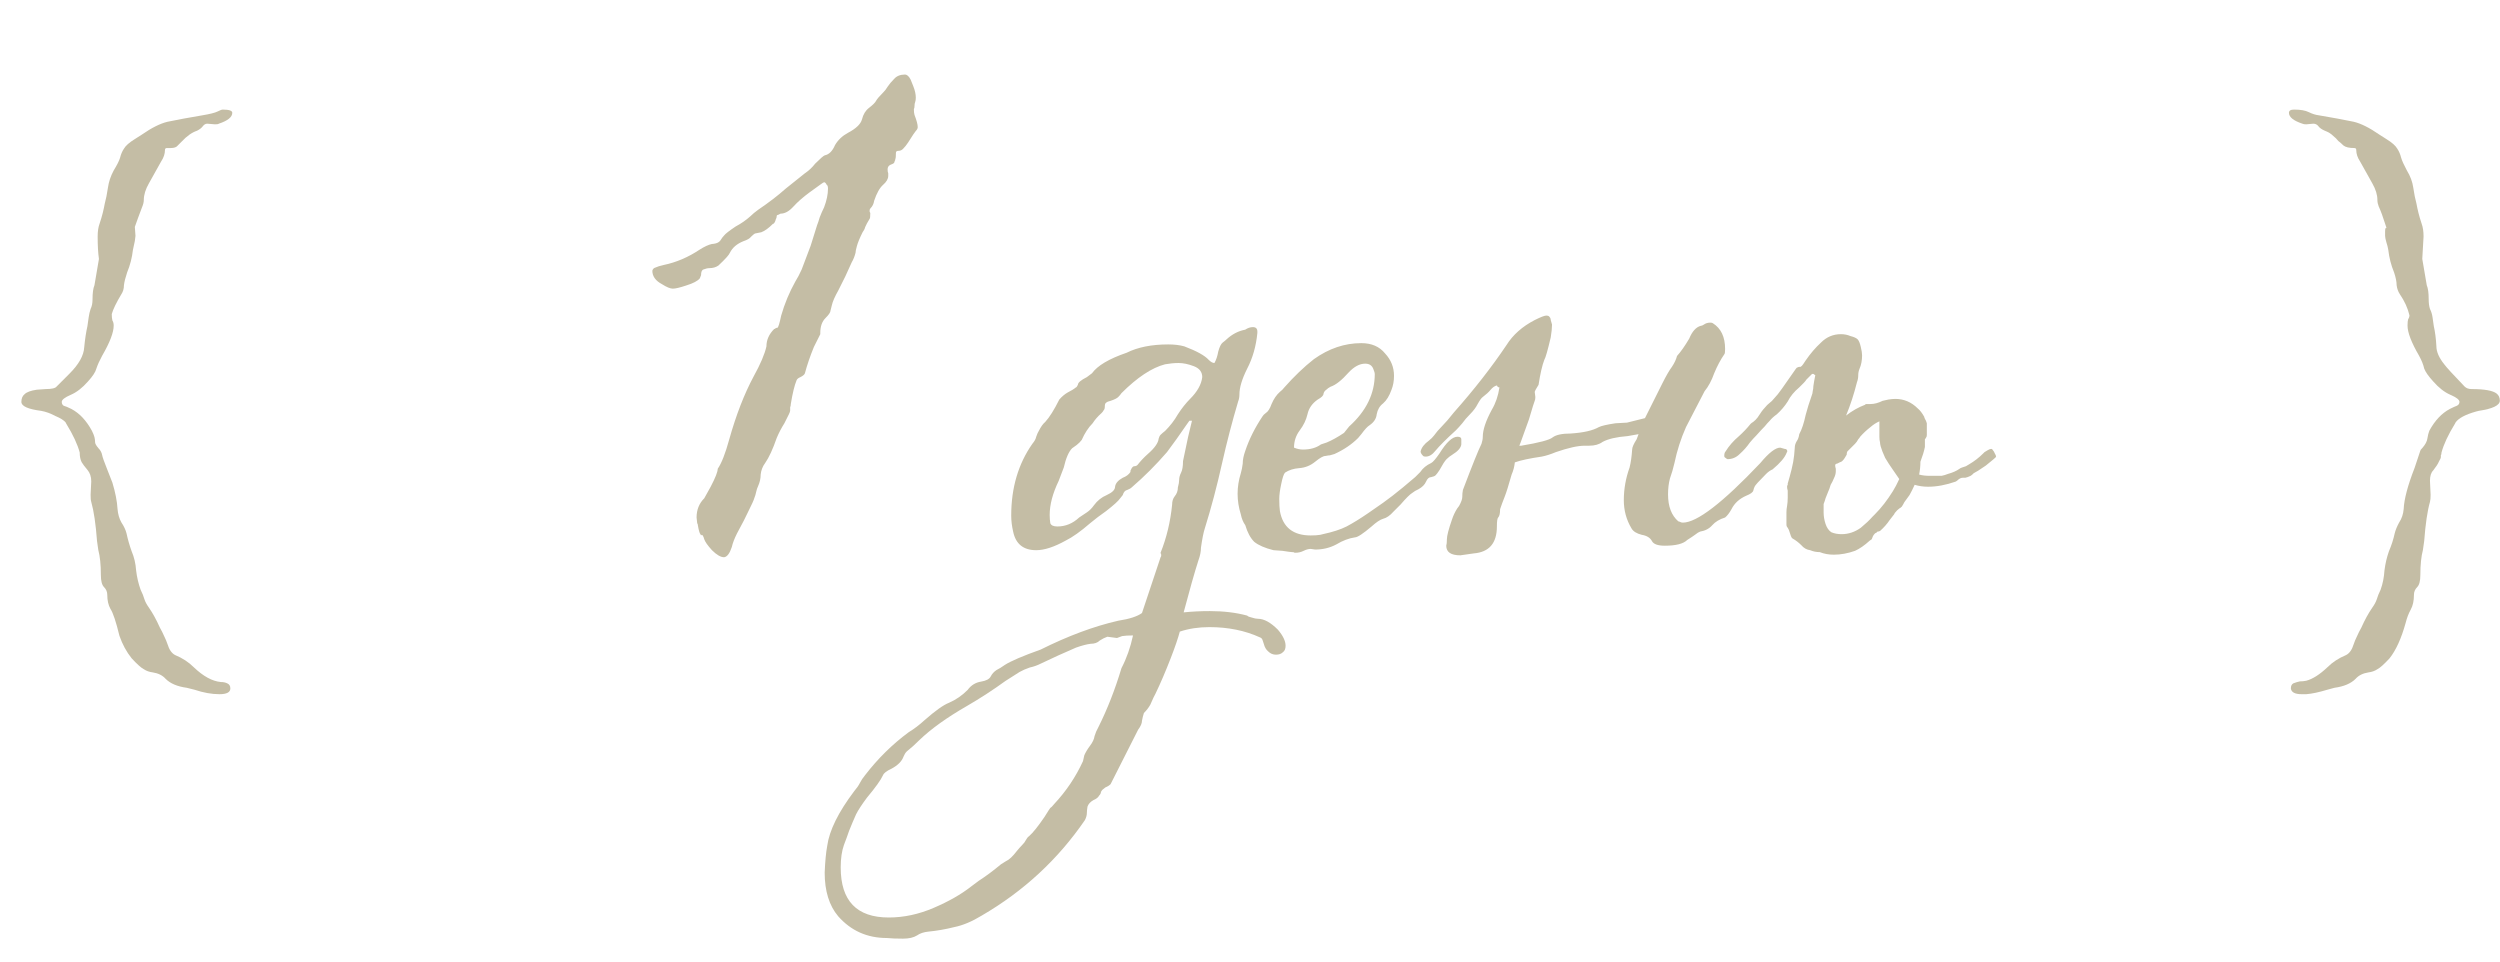 <?xml version="1.0" encoding="UTF-8"?> <svg xmlns="http://www.w3.org/2000/svg" width="78" height="30" viewBox="0 0 78 30" fill="none"> <path d="M6.847 21.659C6.607 21.659 6.347 21.613 6.067 21.519L5.827 21.459C5.533 21.419 5.313 21.326 5.167 21.179C5.073 21.073 4.94 21.006 4.767 20.979C4.66 20.966 4.567 20.933 4.487 20.879C4.407 20.839 4.28 20.726 4.107 20.539C3.947 20.339 3.82 20.106 3.727 19.839C3.62 19.399 3.527 19.119 3.447 18.999C3.38 18.879 3.347 18.733 3.347 18.559C3.347 18.466 3.313 18.386 3.247 18.319C3.18 18.253 3.147 18.126 3.147 17.939C3.147 17.619 3.12 17.359 3.067 17.159L3.027 16.879C2.987 16.346 2.927 15.939 2.847 15.659C2.833 15.619 2.827 15.546 2.827 15.439L2.847 15.019C2.847 14.873 2.807 14.753 2.727 14.659C2.647 14.566 2.587 14.486 2.547 14.419C2.507 14.339 2.487 14.239 2.487 14.119C2.42 13.866 2.28 13.566 2.067 13.219L2.047 13.179C1.993 13.113 1.887 13.046 1.727 12.979C1.58 12.899 1.433 12.846 1.287 12.819C0.873 12.766 0.667 12.673 0.667 12.539C0.667 12.433 0.7 12.353 0.767 12.299C0.833 12.233 0.96 12.186 1.147 12.159L1.427 12.139C1.613 12.139 1.727 12.113 1.767 12.059L2.167 11.659C2.46 11.366 2.613 11.093 2.627 10.839C2.653 10.573 2.687 10.353 2.727 10.179C2.74 10.073 2.753 9.979 2.767 9.899C2.78 9.806 2.8 9.719 2.827 9.639C2.867 9.559 2.887 9.459 2.887 9.339C2.887 9.139 2.907 8.993 2.947 8.899L3.087 8.079C3.06 7.893 3.047 7.659 3.047 7.379C3.047 7.219 3.067 7.086 3.107 6.979C3.147 6.859 3.18 6.746 3.207 6.639C3.233 6.533 3.253 6.439 3.267 6.359C3.307 6.213 3.34 6.046 3.367 5.859C3.393 5.673 3.453 5.493 3.547 5.319C3.653 5.146 3.72 5.013 3.747 4.919C3.773 4.813 3.813 4.719 3.867 4.639C3.92 4.546 4.033 4.446 4.207 4.339L4.427 4.199C4.733 3.986 5 3.853 5.227 3.799C5.547 3.733 5.907 3.666 6.307 3.599C6.547 3.559 6.707 3.519 6.787 3.479C6.867 3.439 6.92 3.419 6.947 3.419C7.147 3.419 7.247 3.453 7.247 3.519C7.247 3.653 7.107 3.766 6.827 3.859C6.813 3.873 6.773 3.879 6.707 3.879L6.467 3.859C6.413 3.859 6.367 3.886 6.327 3.939C6.287 3.993 6.227 4.039 6.147 4.079C5.987 4.133 5.827 4.246 5.667 4.419C5.64 4.446 5.6 4.486 5.547 4.539C5.507 4.593 5.433 4.619 5.327 4.619H5.207C5.167 4.619 5.147 4.639 5.147 4.679C5.147 4.799 5.107 4.919 5.027 5.039L4.647 5.719C4.54 5.906 4.487 6.079 4.487 6.239C4.487 6.306 4.467 6.386 4.427 6.479C4.4 6.559 4.36 6.666 4.307 6.799C4.267 6.919 4.233 7.013 4.207 7.079L4.227 7.359L4.207 7.519L4.147 7.799C4.12 8.039 4.06 8.273 3.967 8.499C3.913 8.659 3.88 8.793 3.867 8.899C3.867 9.006 3.84 9.099 3.787 9.179C3.627 9.446 3.527 9.653 3.487 9.799C3.487 9.879 3.493 9.946 3.507 9.999C3.533 10.039 3.547 10.093 3.547 10.159C3.547 10.373 3.427 10.686 3.187 11.099C3.107 11.246 3.047 11.379 3.007 11.499C2.98 11.606 2.893 11.739 2.747 11.899C2.573 12.099 2.393 12.239 2.207 12.319C2.02 12.399 1.927 12.473 1.927 12.539C1.927 12.593 1.947 12.633 1.987 12.659C2.04 12.673 2.12 12.706 2.227 12.759C2.48 12.893 2.693 13.119 2.867 13.439C2.907 13.519 2.933 13.586 2.947 13.639C2.96 13.693 2.967 13.746 2.967 13.799C2.967 13.839 3 13.899 3.067 13.979C3.133 14.046 3.173 14.119 3.187 14.199C3.2 14.266 3.247 14.399 3.327 14.599L3.507 15.059C3.6 15.366 3.653 15.639 3.667 15.879C3.68 16.039 3.72 16.179 3.787 16.299C3.867 16.419 3.92 16.533 3.947 16.639C3.987 16.826 4.04 17.013 4.107 17.199C4.187 17.386 4.233 17.586 4.247 17.799C4.273 18.013 4.32 18.213 4.387 18.399C4.44 18.506 4.48 18.606 4.507 18.699C4.533 18.779 4.58 18.866 4.647 18.959C4.767 19.133 4.88 19.339 4.987 19.579C5.04 19.673 5.087 19.766 5.127 19.859C5.167 19.939 5.2 20.019 5.227 20.099C5.28 20.273 5.36 20.386 5.467 20.439C5.693 20.533 5.887 20.659 6.047 20.819C6.34 21.099 6.62 21.253 6.887 21.279C6.967 21.279 7.033 21.293 7.087 21.319C7.153 21.346 7.187 21.399 7.187 21.479C7.187 21.599 7.073 21.659 6.847 21.659Z" fill="#C4BDA5"></path> <path d="M22.593 17.386C22.487 17.386 22.36 17.313 22.213 17.166C22.08 17.02 22 16.906 21.973 16.826C21.947 16.733 21.92 16.686 21.893 16.686L21.873 16.706L21.853 16.666C21.827 16.64 21.8 16.546 21.773 16.386C21.773 16.36 21.767 16.34 21.753 16.326L21.733 16.146C21.733 15.906 21.813 15.706 21.973 15.546L22.173 15.186C22.32 14.906 22.393 14.72 22.393 14.626C22.513 14.453 22.633 14.146 22.753 13.706C22.967 12.946 23.22 12.293 23.513 11.746C23.727 11.36 23.86 11.046 23.913 10.806C23.913 10.606 23.993 10.426 24.153 10.266C24.167 10.266 24.18 10.26 24.193 10.246C24.207 10.233 24.227 10.226 24.253 10.226C24.28 10.226 24.32 10.1 24.373 9.846C24.48 9.473 24.627 9.12 24.813 8.786C24.88 8.68 24.947 8.553 25.013 8.406L25.293 7.666L25.493 7.026C25.52 6.96 25.547 6.88 25.573 6.786C25.613 6.68 25.66 6.573 25.713 6.466C25.793 6.253 25.833 6.06 25.833 5.886C25.833 5.82 25.82 5.78 25.793 5.766C25.78 5.74 25.767 5.72 25.753 5.706C25.74 5.693 25.727 5.686 25.713 5.686C25.7 5.686 25.667 5.706 25.613 5.746C25.573 5.773 25.453 5.86 25.253 6.006C25.053 6.153 24.887 6.3 24.753 6.446C24.62 6.593 24.487 6.666 24.353 6.666C24.327 6.68 24.3 6.693 24.273 6.706C24.247 6.706 24.233 6.72 24.233 6.746C24.233 6.773 24.227 6.8 24.213 6.826C24.2 6.853 24.193 6.873 24.193 6.886C24.167 6.953 24.14 6.986 24.113 6.986C23.98 7.12 23.86 7.206 23.753 7.246L23.553 7.286C23.527 7.3 23.487 7.333 23.433 7.386C23.393 7.44 23.313 7.486 23.193 7.526C22.993 7.606 22.853 7.726 22.773 7.886C22.747 7.953 22.627 8.086 22.413 8.286C22.333 8.34 22.24 8.366 22.133 8.366C22.08 8.366 22.02 8.38 21.953 8.406C21.9 8.42 21.873 8.48 21.873 8.586L21.833 8.686C21.767 8.766 21.627 8.84 21.413 8.906C21.213 8.973 21.073 9.006 20.993 9.006C20.913 9.006 20.8 8.96 20.653 8.866C20.453 8.76 20.353 8.62 20.353 8.446C20.367 8.393 20.4 8.36 20.453 8.346C20.507 8.32 20.593 8.293 20.713 8.266C21.1 8.186 21.473 8.026 21.833 7.786L21.933 7.726C22.08 7.646 22.193 7.606 22.273 7.606C22.367 7.593 22.433 7.56 22.473 7.506C22.513 7.44 22.553 7.386 22.593 7.346C22.633 7.293 22.753 7.2 22.953 7.066C23.127 6.973 23.28 6.866 23.413 6.746C23.48 6.68 23.56 6.613 23.653 6.546C23.987 6.32 24.273 6.1 24.513 5.886L25.113 5.406C25.233 5.326 25.34 5.226 25.433 5.106C25.593 4.946 25.693 4.86 25.733 4.846C25.867 4.82 25.973 4.713 26.053 4.526C26.147 4.366 26.28 4.24 26.453 4.146C26.707 4.013 26.853 3.873 26.893 3.726C26.933 3.566 27.007 3.446 27.113 3.366C27.233 3.273 27.307 3.2 27.333 3.146C27.36 3.093 27.44 3 27.573 2.866C27.613 2.826 27.653 2.773 27.693 2.706C27.747 2.626 27.813 2.546 27.893 2.466C27.973 2.373 28.087 2.326 28.233 2.326C28.3 2.326 28.36 2.38 28.413 2.486L28.493 2.686C28.547 2.82 28.573 2.94 28.573 3.046C28.573 3.1 28.567 3.146 28.553 3.186C28.54 3.213 28.533 3.253 28.533 3.306C28.533 3.346 28.527 3.38 28.513 3.406C28.513 3.486 28.52 3.546 28.533 3.586C28.6 3.76 28.633 3.886 28.633 3.966C28.633 4.006 28.613 4.046 28.573 4.086C28.547 4.113 28.467 4.233 28.333 4.446C28.28 4.526 28.227 4.593 28.173 4.646C28.133 4.686 28.087 4.706 28.033 4.706C27.98 4.706 27.953 4.726 27.953 4.766C27.953 4.873 27.947 4.94 27.933 4.966C27.933 4.993 27.927 5.013 27.913 5.026C27.913 5.04 27.907 5.06 27.893 5.086C27.88 5.1 27.84 5.12 27.773 5.146C27.72 5.173 27.693 5.22 27.693 5.286C27.693 5.34 27.7 5.38 27.713 5.406V5.486C27.713 5.58 27.66 5.673 27.553 5.766C27.447 5.86 27.353 6.026 27.273 6.266C27.26 6.36 27.22 6.44 27.153 6.506L27.133 6.546V6.606L27.153 6.646C27.153 6.753 27.147 6.813 27.133 6.826C27.067 6.933 27.02 7.02 26.993 7.086C26.98 7.14 26.953 7.193 26.913 7.246C26.82 7.433 26.76 7.58 26.733 7.686C26.707 7.78 26.693 7.846 26.693 7.886C26.667 7.993 26.627 8.093 26.573 8.186C26.533 8.28 26.467 8.426 26.373 8.626C26.28 8.813 26.207 8.96 26.153 9.066C26.047 9.253 25.98 9.406 25.953 9.526C25.94 9.58 25.927 9.633 25.913 9.686C25.913 9.74 25.86 9.82 25.753 9.926C25.647 10.033 25.593 10.186 25.593 10.386V10.426L25.393 10.826C25.273 11.12 25.18 11.393 25.113 11.646C25.1 11.686 25.053 11.726 24.973 11.766C24.907 11.793 24.867 11.826 24.853 11.866C24.787 12.026 24.727 12.273 24.673 12.606C24.673 12.646 24.667 12.68 24.653 12.706C24.653 12.733 24.653 12.766 24.653 12.806C24.653 12.833 24.64 12.873 24.613 12.926L24.473 13.206C24.38 13.353 24.3 13.506 24.233 13.666C24.113 14.013 23.993 14.273 23.873 14.446C23.793 14.553 23.747 14.673 23.733 14.806C23.733 14.926 23.707 15.046 23.653 15.166C23.627 15.22 23.607 15.28 23.593 15.346C23.58 15.413 23.56 15.48 23.533 15.546C23.52 15.6 23.453 15.746 23.333 15.986C23.28 16.106 23.167 16.326 22.993 16.646C22.913 16.806 22.86 16.946 22.833 17.066C22.767 17.266 22.687 17.373 22.593 17.386ZM32.99 16.426C33.244 16.426 33.47 16.333 33.67 16.146C33.75 16.093 33.83 16.04 33.91 15.986C33.99 15.933 34.064 15.86 34.13 15.766C34.237 15.62 34.37 15.513 34.53 15.446C34.704 15.366 34.79 15.28 34.79 15.186C34.804 15.08 34.884 14.986 35.03 14.906C35.137 14.866 35.217 14.806 35.27 14.726C35.27 14.713 35.27 14.7 35.27 14.686C35.284 14.66 35.297 14.633 35.31 14.606C35.337 14.566 35.364 14.546 35.39 14.546C35.43 14.546 35.464 14.533 35.49 14.506C35.584 14.386 35.69 14.273 35.81 14.166C36.024 13.98 36.137 13.82 36.15 13.686C36.164 13.633 36.184 13.593 36.21 13.566C36.25 13.526 36.297 13.486 36.35 13.446C36.51 13.286 36.644 13.113 36.75 12.926C36.87 12.74 36.997 12.58 37.13 12.446C37.357 12.22 37.484 11.993 37.51 11.766C37.51 11.606 37.424 11.493 37.25 11.426C37.077 11.36 36.917 11.326 36.77 11.326C36.637 11.326 36.497 11.34 36.35 11.366C35.937 11.473 35.484 11.773 34.99 12.266C34.964 12.306 34.93 12.346 34.89 12.386C34.85 12.426 34.77 12.466 34.65 12.506C34.584 12.52 34.537 12.54 34.51 12.566C34.484 12.58 34.47 12.62 34.47 12.686C34.47 12.74 34.457 12.78 34.43 12.806C34.417 12.833 34.397 12.86 34.37 12.886C34.25 12.993 34.157 13.1 34.09 13.206C33.957 13.34 33.844 13.513 33.75 13.726C33.71 13.78 33.657 13.833 33.59 13.886C33.537 13.926 33.49 13.96 33.45 13.986C33.344 14.093 33.257 14.293 33.19 14.586L33.03 15.006C32.844 15.393 32.75 15.746 32.75 16.066C32.75 16.16 32.757 16.246 32.77 16.326C32.797 16.393 32.87 16.426 32.99 16.426ZM28.17 29.286C27.97 29.286 27.804 29.28 27.67 29.266C27.057 29.266 26.55 29.04 26.15 28.586C25.87 28.253 25.73 27.8 25.73 27.226C25.744 26.88 25.77 26.6 25.81 26.386C25.877 25.906 26.157 25.34 26.65 24.686C26.73 24.593 26.79 24.506 26.83 24.426C26.87 24.346 26.924 24.266 26.99 24.186C27.39 23.666 27.844 23.22 28.35 22.846C28.524 22.74 28.69 22.613 28.85 22.466C29.184 22.173 29.437 21.993 29.61 21.926C29.824 21.833 30.017 21.7 30.19 21.526C30.297 21.38 30.437 21.293 30.61 21.266C30.77 21.24 30.87 21.186 30.91 21.106C30.95 21.026 31.01 20.96 31.09 20.906C31.17 20.866 31.257 20.813 31.35 20.746C31.537 20.626 31.91 20.466 32.47 20.266C33.324 19.84 34.13 19.54 34.89 19.366C35.237 19.313 35.484 19.233 35.63 19.126L36.21 17.386C36.224 17.373 36.23 17.353 36.23 17.326C36.23 17.286 36.224 17.266 36.21 17.266V17.246C36.397 16.78 36.517 16.28 36.57 15.746C36.57 15.64 36.597 15.553 36.65 15.486C36.717 15.406 36.75 15.313 36.75 15.206C36.777 15.113 36.79 15.033 36.79 14.966C36.79 14.9 36.81 14.826 36.85 14.746C36.89 14.666 36.91 14.546 36.91 14.386L37.07 13.626L37.19 13.126H37.11L37.01 13.266C36.81 13.56 36.61 13.84 36.41 14.106C36.064 14.506 35.697 14.873 35.31 15.206C35.284 15.233 35.237 15.26 35.17 15.286C35.104 15.3 35.057 15.353 35.03 15.446L34.95 15.546C34.897 15.626 34.75 15.76 34.51 15.946C34.337 16.066 34.17 16.193 34.01 16.326C33.717 16.58 33.464 16.76 33.25 16.866C32.89 17.066 32.584 17.166 32.33 17.166C31.93 17.166 31.69 16.973 31.61 16.586C31.57 16.413 31.55 16.246 31.55 16.086C31.55 15.22 31.77 14.473 32.21 13.846C32.277 13.766 32.317 13.693 32.33 13.626C32.357 13.546 32.384 13.486 32.41 13.446C32.477 13.313 32.544 13.22 32.61 13.166C32.744 13.02 32.89 12.786 33.05 12.466C33.13 12.373 33.217 12.3 33.31 12.246C33.417 12.193 33.504 12.14 33.57 12.086C33.584 12.086 33.604 12.06 33.63 12.006C33.63 11.94 33.724 11.86 33.91 11.766L34.07 11.646C34.244 11.406 34.604 11.193 35.15 11.006C35.497 10.833 35.93 10.746 36.45 10.746C36.637 10.746 36.804 10.766 36.95 10.806C37.337 10.953 37.59 11.093 37.71 11.226C37.777 11.293 37.837 11.326 37.89 11.326C37.944 11.233 37.984 11.113 38.01 10.966C38.05 10.82 38.097 10.726 38.15 10.686C38.204 10.646 38.244 10.613 38.27 10.586C38.444 10.426 38.637 10.326 38.85 10.286C38.93 10.233 39.01 10.206 39.09 10.206C39.184 10.206 39.23 10.253 39.23 10.346V10.386C39.19 10.8 39.084 11.173 38.91 11.506C38.75 11.826 38.67 12.093 38.67 12.306C38.67 12.386 38.657 12.46 38.63 12.526C38.444 13.153 38.277 13.793 38.13 14.446C37.97 15.166 37.79 15.846 37.59 16.486C37.55 16.606 37.51 16.806 37.47 17.086C37.47 17.206 37.444 17.34 37.39 17.486C37.27 17.86 37.117 18.4 36.93 19.106C37.184 19.08 37.457 19.066 37.75 19.066C38.177 19.066 38.564 19.113 38.91 19.206C38.937 19.233 38.984 19.253 39.05 19.266C39.13 19.293 39.197 19.306 39.25 19.306C39.437 19.306 39.644 19.42 39.87 19.646C40.03 19.833 40.11 20 40.11 20.146C40.11 20.24 40.084 20.306 40.03 20.346C39.977 20.4 39.904 20.426 39.81 20.426C39.717 20.426 39.637 20.393 39.57 20.326C39.504 20.273 39.457 20.193 39.43 20.086C39.417 20.046 39.404 20.006 39.39 19.966C39.377 19.926 39.35 19.9 39.31 19.886C38.844 19.673 38.317 19.566 37.73 19.566C37.397 19.566 37.09 19.613 36.81 19.706C36.757 19.906 36.664 20.18 36.53 20.526C36.37 20.94 36.21 21.313 36.05 21.646C36.024 21.686 35.97 21.8 35.89 21.986C35.837 22.08 35.77 22.166 35.69 22.246C35.664 22.326 35.644 22.406 35.63 22.486C35.63 22.566 35.59 22.66 35.51 22.766L34.65 24.466C34.61 24.506 34.557 24.54 34.49 24.566C34.437 24.606 34.404 24.633 34.39 24.646C34.377 24.66 34.364 24.68 34.35 24.706C34.35 24.746 34.33 24.786 34.29 24.826C34.264 24.88 34.204 24.926 34.11 24.966C34.017 25.02 33.957 25.086 33.93 25.166C33.917 25.246 33.91 25.313 33.91 25.366C33.91 25.433 33.89 25.506 33.85 25.586C33.01 26.813 31.937 27.806 30.63 28.566C30.324 28.753 30.037 28.873 29.77 28.926C29.504 28.993 29.237 29.04 28.97 29.066C28.824 29.08 28.704 29.12 28.61 29.186C28.504 29.253 28.357 29.286 28.17 29.286ZM27.73 28.626C28.197 28.626 28.664 28.526 29.13 28.326C29.597 28.126 29.984 27.906 30.29 27.666L30.53 27.486C30.757 27.34 30.99 27.166 31.23 26.966L31.39 26.866C31.484 26.826 31.597 26.72 31.73 26.546C31.784 26.48 31.837 26.42 31.89 26.366C31.944 26.313 31.984 26.26 32.01 26.206C32.037 26.153 32.07 26.113 32.11 26.086C32.23 25.98 32.39 25.78 32.59 25.486C32.697 25.313 32.757 25.22 32.77 25.206C32.797 25.193 32.837 25.153 32.89 25.086C33.264 24.686 33.564 24.24 33.79 23.746L33.83 23.566C33.87 23.473 33.93 23.373 34.01 23.266C34.09 23.16 34.137 23.06 34.15 22.966C34.177 22.873 34.217 22.78 34.27 22.686C34.55 22.126 34.79 21.513 34.99 20.846C35.15 20.54 35.27 20.2 35.35 19.826C35.204 19.826 35.09 19.833 35.01 19.846C34.944 19.873 34.89 19.893 34.85 19.906L34.55 19.866C34.47 19.893 34.39 19.933 34.31 19.986C34.244 20.053 34.15 20.086 34.03 20.086C33.91 20.1 33.757 20.14 33.57 20.206C33.197 20.366 32.83 20.533 32.47 20.706C32.364 20.76 32.25 20.8 32.13 20.826C32.01 20.866 31.904 20.913 31.81 20.966L31.37 21.246C30.984 21.526 30.584 21.786 30.17 22.026C29.544 22.386 29.05 22.74 28.69 23.086C28.557 23.22 28.424 23.34 28.29 23.446C28.25 23.486 28.217 23.54 28.19 23.606C28.137 23.753 28.01 23.88 27.81 23.986C27.664 24.053 27.577 24.12 27.55 24.186C27.484 24.333 27.317 24.566 27.05 24.886C26.89 25.1 26.777 25.273 26.71 25.406C26.644 25.553 26.57 25.726 26.49 25.926C26.45 26.046 26.397 26.193 26.33 26.366C26.264 26.553 26.23 26.786 26.23 27.066C26.23 28.106 26.73 28.626 27.73 28.626ZM40.413 17.246C40.386 17.246 40.367 17.24 40.353 17.226C40.353 17.226 40.34 17.226 40.313 17.226C40.286 17.226 40.187 17.213 40.013 17.186C39.853 17.173 39.76 17.166 39.733 17.166C39.467 17.1 39.267 17.013 39.133 16.906C39.013 16.786 38.92 16.613 38.853 16.386C38.786 16.293 38.74 16.18 38.713 16.046C38.647 15.833 38.613 15.62 38.613 15.406C38.613 15.193 38.647 14.98 38.713 14.766C38.74 14.673 38.76 14.573 38.773 14.466C38.773 14.346 38.8 14.213 38.853 14.066C38.973 13.706 39.153 13.346 39.393 12.986C39.407 12.96 39.44 12.926 39.493 12.886C39.56 12.846 39.62 12.753 39.673 12.606C39.74 12.446 39.827 12.32 39.933 12.226C39.986 12.186 40.033 12.14 40.073 12.086C40.38 11.74 40.687 11.446 40.993 11.206C41.46 10.873 41.953 10.706 42.473 10.706C42.793 10.706 43.04 10.813 43.213 11.026C43.4 11.226 43.493 11.46 43.493 11.726C43.493 11.886 43.467 12.033 43.413 12.166C43.346 12.353 43.26 12.493 43.153 12.586C43.047 12.666 42.98 12.78 42.953 12.926C42.94 13.06 42.867 13.173 42.733 13.266C42.666 13.306 42.58 13.4 42.473 13.546L42.373 13.666C42.173 13.866 41.926 14.033 41.633 14.166C41.58 14.18 41.533 14.193 41.493 14.206C41.467 14.206 41.42 14.213 41.353 14.226C41.286 14.226 41.18 14.286 41.033 14.406C40.886 14.526 40.72 14.593 40.533 14.606C40.36 14.62 40.213 14.666 40.093 14.746C40.053 14.786 40.013 14.906 39.973 15.106C39.933 15.293 39.913 15.446 39.913 15.566C39.913 15.726 39.92 15.853 39.933 15.946C40.026 16.453 40.346 16.706 40.893 16.706C41.013 16.706 41.113 16.7 41.193 16.686L41.273 16.666C41.58 16.6 41.827 16.52 42.013 16.426C42.213 16.32 42.44 16.18 42.693 16.006C42.827 15.913 42.98 15.806 43.153 15.686C43.34 15.553 43.547 15.393 43.773 15.206L44.153 14.886L44.313 14.726C44.393 14.606 44.507 14.513 44.653 14.446C44.706 14.42 44.793 14.32 44.913 14.146C45.127 13.8 45.313 13.626 45.473 13.626C45.553 13.626 45.593 13.653 45.593 13.706V13.866C45.58 13.973 45.486 14.08 45.313 14.186C45.246 14.226 45.187 14.273 45.133 14.326C45.08 14.38 45.007 14.493 44.913 14.666C44.86 14.746 44.82 14.8 44.793 14.826C44.767 14.853 44.72 14.873 44.653 14.886C44.587 14.886 44.533 14.933 44.493 15.026C44.453 15.12 44.373 15.2 44.253 15.266C44.187 15.293 44.12 15.333 44.053 15.386C43.986 15.426 43.867 15.546 43.693 15.746L43.473 15.966C43.367 16.086 43.26 16.16 43.153 16.186C43.06 16.213 42.94 16.293 42.793 16.426C42.526 16.653 42.353 16.766 42.273 16.766C42.087 16.793 41.893 16.866 41.693 16.986C41.493 17.093 41.273 17.146 41.033 17.146L40.893 17.126C40.827 17.126 40.753 17.146 40.673 17.186C40.593 17.226 40.507 17.246 40.413 17.246ZM40.653 14.026C40.88 14.026 41.066 13.973 41.213 13.866L41.393 13.806C41.553 13.74 41.733 13.64 41.933 13.506L42.093 13.306C42.627 12.826 42.893 12.28 42.893 11.666C42.893 11.64 42.88 11.593 42.853 11.526C42.813 11.406 42.727 11.346 42.593 11.346C42.42 11.346 42.246 11.44 42.073 11.626C41.86 11.866 41.673 12.013 41.513 12.066C41.46 12.093 41.413 12.126 41.373 12.166C41.333 12.193 41.306 12.233 41.293 12.286C41.293 12.34 41.233 12.4 41.113 12.466C40.94 12.586 40.833 12.74 40.793 12.926C40.753 13.1 40.673 13.266 40.553 13.426C40.433 13.586 40.373 13.766 40.373 13.966C40.467 14.006 40.56 14.026 40.653 14.026ZM45.563 17.326C45.269 17.326 45.123 17.226 45.123 17.026C45.136 16.986 45.143 16.92 45.143 16.826C45.143 16.72 45.196 16.513 45.303 16.206C45.343 16.086 45.396 15.973 45.463 15.866L45.523 15.786C45.589 15.666 45.623 15.573 45.623 15.506C45.623 15.426 45.629 15.353 45.643 15.286C45.936 14.513 46.129 14.033 46.223 13.846C46.249 13.766 46.263 13.693 46.263 13.626C46.263 13.413 46.356 13.133 46.543 12.786C46.663 12.586 46.743 12.353 46.783 12.086C46.756 12.086 46.736 12.08 46.723 12.066C46.723 12.053 46.716 12.04 46.703 12.026C46.636 12.04 46.569 12.086 46.503 12.166C46.449 12.233 46.369 12.306 46.263 12.386C46.223 12.413 46.169 12.486 46.103 12.606C46.049 12.713 45.969 12.82 45.863 12.926C45.769 13.02 45.689 13.113 45.623 13.206C45.556 13.286 45.489 13.36 45.423 13.426C45.129 13.693 44.916 13.906 44.783 14.066C44.689 14.186 44.589 14.246 44.483 14.246C44.443 14.246 44.416 14.24 44.403 14.226C44.349 14.173 44.323 14.126 44.323 14.086C44.349 13.966 44.436 13.853 44.583 13.746C44.649 13.693 44.703 13.64 44.743 13.586C44.809 13.493 44.889 13.4 44.983 13.306C45.089 13.2 45.216 13.053 45.363 12.866C45.989 12.16 46.536 11.46 47.003 10.766C47.203 10.446 47.496 10.186 47.883 9.986C48.069 9.893 48.189 9.846 48.243 9.846C48.296 9.846 48.329 9.86 48.343 9.886C48.369 9.913 48.383 9.946 48.383 9.986C48.396 10.026 48.409 10.073 48.423 10.126C48.423 10.233 48.409 10.366 48.383 10.526C48.289 10.926 48.223 11.16 48.183 11.226C48.116 11.4 48.056 11.66 48.003 12.006C47.989 12.033 47.969 12.066 47.943 12.106C47.916 12.146 47.896 12.186 47.883 12.226L47.903 12.386C47.903 12.44 47.896 12.48 47.883 12.506C47.869 12.533 47.809 12.726 47.703 13.086L47.443 13.806L47.403 13.906H47.463C48.023 13.813 48.349 13.726 48.443 13.646C48.549 13.566 48.736 13.526 49.003 13.526C49.403 13.5 49.696 13.433 49.883 13.326C49.963 13.286 50.136 13.246 50.403 13.206L50.763 13.186L51.323 13.046L51.863 11.966C51.983 11.726 52.083 11.553 52.163 11.446C52.243 11.326 52.296 11.213 52.323 11.106C52.443 10.973 52.569 10.793 52.703 10.566C52.796 10.34 52.916 10.206 53.063 10.166C53.089 10.166 53.123 10.153 53.163 10.126C53.216 10.086 53.283 10.066 53.363 10.066C53.403 10.066 53.429 10.073 53.443 10.086C53.696 10.246 53.823 10.513 53.823 10.886C53.823 10.98 53.816 11.033 53.803 11.046C53.683 11.22 53.576 11.42 53.483 11.646C53.403 11.873 53.303 12.06 53.183 12.206L52.603 13.326C52.443 13.686 52.323 14.06 52.243 14.446C52.203 14.62 52.156 14.78 52.103 14.926C52.063 15.073 52.043 15.24 52.043 15.426C52.043 15.8 52.149 16.08 52.363 16.266C52.376 16.266 52.396 16.273 52.423 16.286C52.449 16.3 52.476 16.306 52.503 16.306C52.943 16.306 53.749 15.686 54.923 14.446C55.189 14.126 55.396 13.966 55.543 13.966C55.583 13.98 55.629 13.993 55.683 14.006C55.736 14.006 55.763 14.033 55.763 14.086L55.743 14.126C55.689 14.273 55.543 14.446 55.303 14.646C55.236 14.673 55.169 14.72 55.103 14.786C54.876 15.013 54.756 15.146 54.743 15.186C54.729 15.213 54.716 15.253 54.703 15.306C54.689 15.36 54.616 15.413 54.483 15.466C54.269 15.56 54.116 15.7 54.023 15.886C53.956 16.006 53.889 16.093 53.823 16.146C53.649 16.2 53.516 16.28 53.423 16.386C53.329 16.493 53.203 16.56 53.043 16.586C53.003 16.6 52.949 16.633 52.883 16.686C52.829 16.726 52.749 16.78 52.643 16.846C52.523 16.966 52.289 17.026 51.943 17.026C51.729 17.026 51.596 16.98 51.543 16.886C51.489 16.78 51.383 16.713 51.223 16.686C51.063 16.646 50.956 16.58 50.903 16.486C50.743 16.22 50.663 15.926 50.663 15.606C50.663 15.26 50.723 14.92 50.843 14.586C50.883 14.426 50.909 14.24 50.923 14.026C50.923 13.96 50.969 13.853 51.063 13.706L51.123 13.546L50.783 13.606C50.436 13.633 50.176 13.693 50.003 13.786C49.896 13.866 49.756 13.906 49.583 13.906H49.443C49.229 13.906 48.929 13.973 48.543 14.106C48.383 14.173 48.236 14.22 48.103 14.246C47.729 14.3 47.449 14.36 47.263 14.426C47.249 14.56 47.216 14.686 47.163 14.806C47.069 15.14 46.996 15.373 46.943 15.506C46.889 15.64 46.843 15.766 46.803 15.886C46.803 16.02 46.783 16.106 46.743 16.146C46.716 16.173 46.703 16.266 46.703 16.426C46.703 16.946 46.463 17.226 45.983 17.266L45.563 17.326ZM59.877 14.806C59.97 14.833 60.083 14.846 60.217 14.846H60.397C60.463 14.846 60.523 14.846 60.577 14.846C60.643 14.833 60.71 14.813 60.777 14.786C60.923 14.746 61.043 14.693 61.137 14.626C61.15 14.613 61.177 14.6 61.217 14.586C61.257 14.573 61.297 14.56 61.337 14.546C61.377 14.52 61.41 14.5 61.437 14.486C61.597 14.393 61.743 14.28 61.877 14.146L61.917 14.106C61.957 14.08 61.99 14.06 62.017 14.046C62.057 14.02 62.097 14.006 62.137 14.006C62.15 14.006 62.163 14.02 62.177 14.046C62.203 14.073 62.223 14.106 62.237 14.146C62.263 14.186 62.277 14.22 62.277 14.246C62.277 14.26 62.243 14.293 62.177 14.346C62.11 14.4 62.037 14.46 61.957 14.526C61.877 14.58 61.797 14.633 61.717 14.686C61.65 14.726 61.603 14.753 61.577 14.766L61.537 14.806C61.51 14.833 61.477 14.853 61.437 14.866C61.41 14.88 61.37 14.893 61.317 14.906C61.29 14.906 61.263 14.906 61.237 14.906C61.21 14.906 61.183 14.913 61.157 14.926C61.13 14.94 61.11 14.953 61.097 14.966C61.07 14.993 61.043 15.013 61.017 15.026C60.71 15.133 60.423 15.186 60.157 15.186C60.01 15.186 59.87 15.166 59.737 15.126C59.683 15.246 59.63 15.353 59.577 15.446L59.417 15.666C59.39 15.72 59.363 15.766 59.337 15.806C59.31 15.833 59.283 15.853 59.257 15.866C59.217 15.893 59.17 15.94 59.117 16.006L59.097 16.046C59.043 16.113 58.997 16.173 58.957 16.226C58.877 16.346 58.777 16.46 58.657 16.566C58.63 16.58 58.603 16.586 58.577 16.586C58.563 16.6 58.55 16.613 58.537 16.626C58.523 16.626 58.51 16.633 58.497 16.646C58.47 16.673 58.45 16.7 58.437 16.726C58.423 16.766 58.41 16.8 58.397 16.826L58.337 16.866C58.177 17.013 58.023 17.12 57.877 17.186C57.65 17.266 57.43 17.306 57.217 17.306C57.057 17.306 56.91 17.28 56.777 17.226C56.67 17.226 56.57 17.206 56.477 17.166C56.37 17.153 56.277 17.1 56.197 17.006C56.117 16.926 56.03 16.86 55.937 16.806C55.91 16.793 55.89 16.766 55.877 16.726C55.863 16.686 55.85 16.646 55.837 16.606C55.823 16.553 55.803 16.506 55.777 16.466C55.75 16.44 55.737 16.406 55.737 16.366C55.737 16.326 55.737 16.286 55.737 16.246V15.986C55.737 15.92 55.743 15.853 55.757 15.786C55.77 15.706 55.777 15.62 55.777 15.526V15.306C55.763 15.266 55.757 15.226 55.757 15.186C55.757 15.16 55.763 15.14 55.777 15.126V15.086C55.817 14.953 55.857 14.806 55.897 14.646C55.937 14.486 55.963 14.34 55.977 14.206L55.997 13.966C55.997 13.9 56.017 13.833 56.057 13.766C56.097 13.713 56.123 13.64 56.137 13.546C56.217 13.4 56.283 13.2 56.337 12.946C56.39 12.746 56.45 12.553 56.517 12.366C56.543 12.3 56.557 12.246 56.557 12.206C56.57 12.153 56.577 12.1 56.577 12.046C56.59 11.953 56.61 11.84 56.637 11.706C56.623 11.693 56.61 11.686 56.597 11.686C56.597 11.673 56.59 11.666 56.577 11.666C56.563 11.666 56.55 11.666 56.537 11.666C56.537 11.666 56.53 11.673 56.517 11.686L56.357 11.846C56.343 11.873 56.317 11.906 56.277 11.946C56.25 11.973 56.203 12.02 56.137 12.086C55.977 12.22 55.857 12.366 55.777 12.526C55.683 12.673 55.57 12.806 55.437 12.926C55.343 12.993 55.27 13.06 55.217 13.126C55.163 13.18 55.11 13.24 55.057 13.306C54.99 13.373 54.903 13.466 54.797 13.586C54.73 13.653 54.663 13.726 54.597 13.806C54.503 13.94 54.397 14.06 54.277 14.166C54.17 14.273 54.043 14.326 53.897 14.326C53.87 14.313 53.85 14.3 53.837 14.286C53.81 14.273 53.797 14.253 53.797 14.226C53.797 14.16 53.81 14.113 53.837 14.086C53.943 13.913 54.083 13.753 54.257 13.606C54.39 13.486 54.51 13.36 54.617 13.226C54.643 13.2 54.67 13.18 54.697 13.166C54.75 13.126 54.797 13.08 54.837 13.026C54.93 12.88 55.003 12.78 55.057 12.726C55.11 12.66 55.163 12.606 55.217 12.566C55.257 12.54 55.303 12.493 55.357 12.426C55.423 12.36 55.503 12.26 55.597 12.126C55.703 11.98 55.843 11.78 56.017 11.526C56.043 11.486 56.063 11.466 56.077 11.466C56.103 11.453 56.123 11.446 56.137 11.446C56.15 11.446 56.163 11.446 56.177 11.446C56.203 11.433 56.23 11.406 56.257 11.366L56.337 11.246C56.483 11.033 56.643 10.846 56.817 10.686C56.99 10.513 57.197 10.426 57.437 10.426C57.543 10.426 57.643 10.446 57.737 10.486C57.843 10.513 57.917 10.546 57.957 10.586C57.997 10.626 58.03 10.706 58.057 10.826C58.083 10.933 58.097 11.02 58.097 11.086C58.097 11.246 58.07 11.386 58.017 11.506C57.99 11.573 57.977 11.64 57.977 11.706C57.977 11.786 57.963 11.86 57.937 11.926C57.843 12.3 57.73 12.646 57.597 12.966C57.783 12.82 57.983 12.706 58.197 12.626C58.197 12.613 58.203 12.606 58.217 12.606C58.23 12.606 58.243 12.606 58.257 12.606H58.357C58.477 12.606 58.603 12.573 58.737 12.506C58.803 12.493 58.863 12.48 58.917 12.466C58.997 12.453 59.07 12.446 59.137 12.446C59.403 12.446 59.637 12.546 59.837 12.746C59.903 12.8 59.97 12.886 60.037 13.006C60.037 13.02 60.043 13.04 60.057 13.066C60.083 13.106 60.103 13.153 60.117 13.206V13.566C60.117 13.606 60.11 13.633 60.097 13.646C60.083 13.673 60.07 13.693 60.057 13.706V13.946C60.03 14.08 59.983 14.233 59.917 14.406C59.917 14.54 59.903 14.673 59.877 14.806ZM59.257 14.946L59.037 14.626C58.97 14.533 58.897 14.42 58.817 14.286C58.75 14.14 58.703 14.02 58.677 13.926C58.663 13.873 58.657 13.833 58.657 13.806C58.643 13.753 58.637 13.693 58.637 13.626V13.146C58.543 13.186 58.45 13.246 58.357 13.326C58.237 13.42 58.13 13.52 58.037 13.626C58.023 13.653 58.003 13.68 57.977 13.706C57.95 13.76 57.917 13.806 57.877 13.846L57.637 14.086C57.623 14.113 57.617 14.146 57.617 14.186C57.603 14.213 57.583 14.246 57.557 14.286C57.543 14.313 57.517 14.346 57.477 14.386C57.463 14.4 57.437 14.413 57.397 14.426C57.37 14.44 57.343 14.453 57.317 14.466C57.29 14.466 57.27 14.48 57.257 14.506C57.257 14.546 57.263 14.586 57.277 14.626V14.706C57.277 14.773 57.257 14.846 57.217 14.926C57.19 14.993 57.157 15.06 57.117 15.126C57.09 15.22 57.063 15.293 57.037 15.346L56.957 15.546C56.943 15.6 56.923 15.66 56.897 15.726V15.986C56.897 16.106 56.917 16.226 56.957 16.346C56.997 16.466 57.057 16.553 57.137 16.606C57.23 16.646 57.337 16.666 57.457 16.666C57.67 16.666 57.87 16.6 58.057 16.466C58.203 16.346 58.323 16.233 58.417 16.126L58.497 16.046C58.697 15.846 58.883 15.606 59.057 15.326C59.123 15.22 59.19 15.093 59.257 14.946Z" fill="#C4BDA5"></path> <path d="M71.955 21.659H71.815C71.602 21.659 71.489 21.599 71.475 21.479C71.475 21.399 71.502 21.346 71.555 21.319C71.622 21.293 71.689 21.273 71.755 21.259C71.822 21.259 71.889 21.253 71.955 21.239C72.155 21.186 72.375 21.046 72.615 20.819C72.775 20.659 72.969 20.533 73.195 20.439C73.302 20.386 73.382 20.273 73.435 20.099C73.462 20.019 73.495 19.939 73.535 19.859C73.575 19.766 73.622 19.673 73.675 19.579C73.782 19.339 73.895 19.133 74.015 18.959C74.082 18.866 74.129 18.779 74.155 18.699C74.182 18.606 74.222 18.506 74.275 18.399C74.342 18.213 74.382 18.013 74.395 17.799C74.422 17.586 74.469 17.386 74.535 17.199C74.615 17.013 74.675 16.826 74.715 16.639C74.742 16.533 74.789 16.419 74.855 16.299C74.935 16.179 74.982 16.039 74.995 15.879C75.009 15.573 75.122 15.146 75.335 14.599C75.455 14.239 75.515 14.059 75.515 14.059C75.515 14.046 75.535 14.019 75.575 13.979C75.669 13.873 75.722 13.773 75.735 13.679C75.749 13.586 75.769 13.506 75.795 13.439C75.969 13.119 76.182 12.893 76.435 12.759C76.542 12.706 76.615 12.673 76.655 12.659C76.709 12.633 76.735 12.593 76.735 12.539C76.735 12.473 76.642 12.399 76.455 12.319C76.269 12.239 76.089 12.099 75.915 11.899C75.769 11.739 75.675 11.606 75.635 11.499C75.609 11.379 75.555 11.246 75.475 11.099C75.235 10.686 75.115 10.373 75.115 10.159C75.115 10.066 75.122 9.999 75.135 9.959C75.162 9.919 75.175 9.879 75.175 9.839C75.122 9.613 75.022 9.393 74.875 9.179C74.822 9.099 74.789 9.006 74.775 8.899C74.775 8.793 74.749 8.659 74.695 8.499C74.602 8.273 74.542 8.039 74.515 7.799C74.502 7.719 74.482 7.639 74.455 7.559C74.429 7.466 74.415 7.399 74.415 7.359C74.415 7.319 74.415 7.286 74.415 7.259V7.219C74.415 7.153 74.422 7.119 74.435 7.119C74.449 7.119 74.455 7.113 74.455 7.099L74.415 6.979C74.349 6.766 74.282 6.586 74.215 6.439C74.189 6.373 74.175 6.306 74.175 6.239C74.175 6.079 74.122 5.906 74.015 5.719L73.635 5.039C73.555 4.919 73.515 4.799 73.515 4.679C73.515 4.639 73.495 4.619 73.455 4.619C73.295 4.619 73.182 4.593 73.115 4.539C73.062 4.486 73.009 4.439 72.955 4.399C72.915 4.346 72.862 4.293 72.795 4.239C72.729 4.173 72.642 4.119 72.535 4.079C72.442 4.039 72.375 3.993 72.335 3.939C72.295 3.886 72.242 3.859 72.175 3.859L71.955 3.879C71.902 3.879 71.862 3.873 71.835 3.859C71.555 3.766 71.415 3.653 71.415 3.519C71.415 3.453 71.469 3.419 71.575 3.419C71.775 3.419 71.929 3.446 72.035 3.499C72.142 3.553 72.249 3.586 72.355 3.599C72.755 3.666 73.115 3.733 73.435 3.799C73.662 3.853 73.929 3.986 74.235 4.199L74.455 4.339C74.629 4.446 74.742 4.546 74.795 4.639C74.849 4.719 74.889 4.813 74.915 4.919C74.942 5.013 75.002 5.146 75.095 5.319C75.202 5.493 75.269 5.673 75.295 5.859C75.322 6.046 75.355 6.213 75.395 6.359C75.409 6.439 75.429 6.533 75.455 6.639C75.482 6.746 75.515 6.859 75.555 6.979C75.595 7.086 75.615 7.219 75.615 7.379L75.575 8.079L75.715 8.899C75.755 8.993 75.775 9.139 75.775 9.339C75.775 9.459 75.789 9.559 75.815 9.639C75.855 9.719 75.882 9.806 75.895 9.899C75.909 9.979 75.922 10.073 75.935 10.179C75.975 10.353 76.002 10.559 76.015 10.799C76.015 10.973 76.095 11.159 76.255 11.359C76.322 11.453 76.535 11.686 76.895 12.059C76.949 12.113 77.022 12.139 77.115 12.139C77.515 12.139 77.775 12.186 77.895 12.279C77.962 12.333 77.995 12.406 77.995 12.499C77.995 12.646 77.775 12.753 77.335 12.819L77.255 12.839C76.922 12.933 76.709 13.046 76.615 13.179L76.595 13.219C76.382 13.566 76.242 13.866 76.175 14.119C76.175 14.159 76.169 14.186 76.155 14.199C76.155 14.199 76.155 14.219 76.155 14.259C76.155 14.286 76.135 14.333 76.095 14.399C76.069 14.466 76.009 14.559 75.915 14.679C75.849 14.746 75.815 14.853 75.815 14.999L75.835 15.439C75.835 15.533 75.829 15.606 75.815 15.659C75.735 15.939 75.675 16.346 75.635 16.879L75.595 17.159C75.542 17.359 75.515 17.619 75.515 17.939C75.515 18.126 75.482 18.253 75.415 18.319C75.349 18.386 75.315 18.466 75.315 18.559C75.315 18.746 75.282 18.899 75.215 19.019C75.149 19.139 75.095 19.279 75.055 19.439C74.922 19.919 74.755 20.286 74.555 20.539C74.382 20.726 74.255 20.839 74.175 20.879C74.095 20.933 74.002 20.966 73.895 20.979C73.722 21.006 73.589 21.073 73.495 21.179C73.349 21.326 73.129 21.419 72.835 21.459L72.615 21.519C72.349 21.599 72.129 21.646 71.955 21.659Z" fill="#C4BDA5"></path> </svg> 